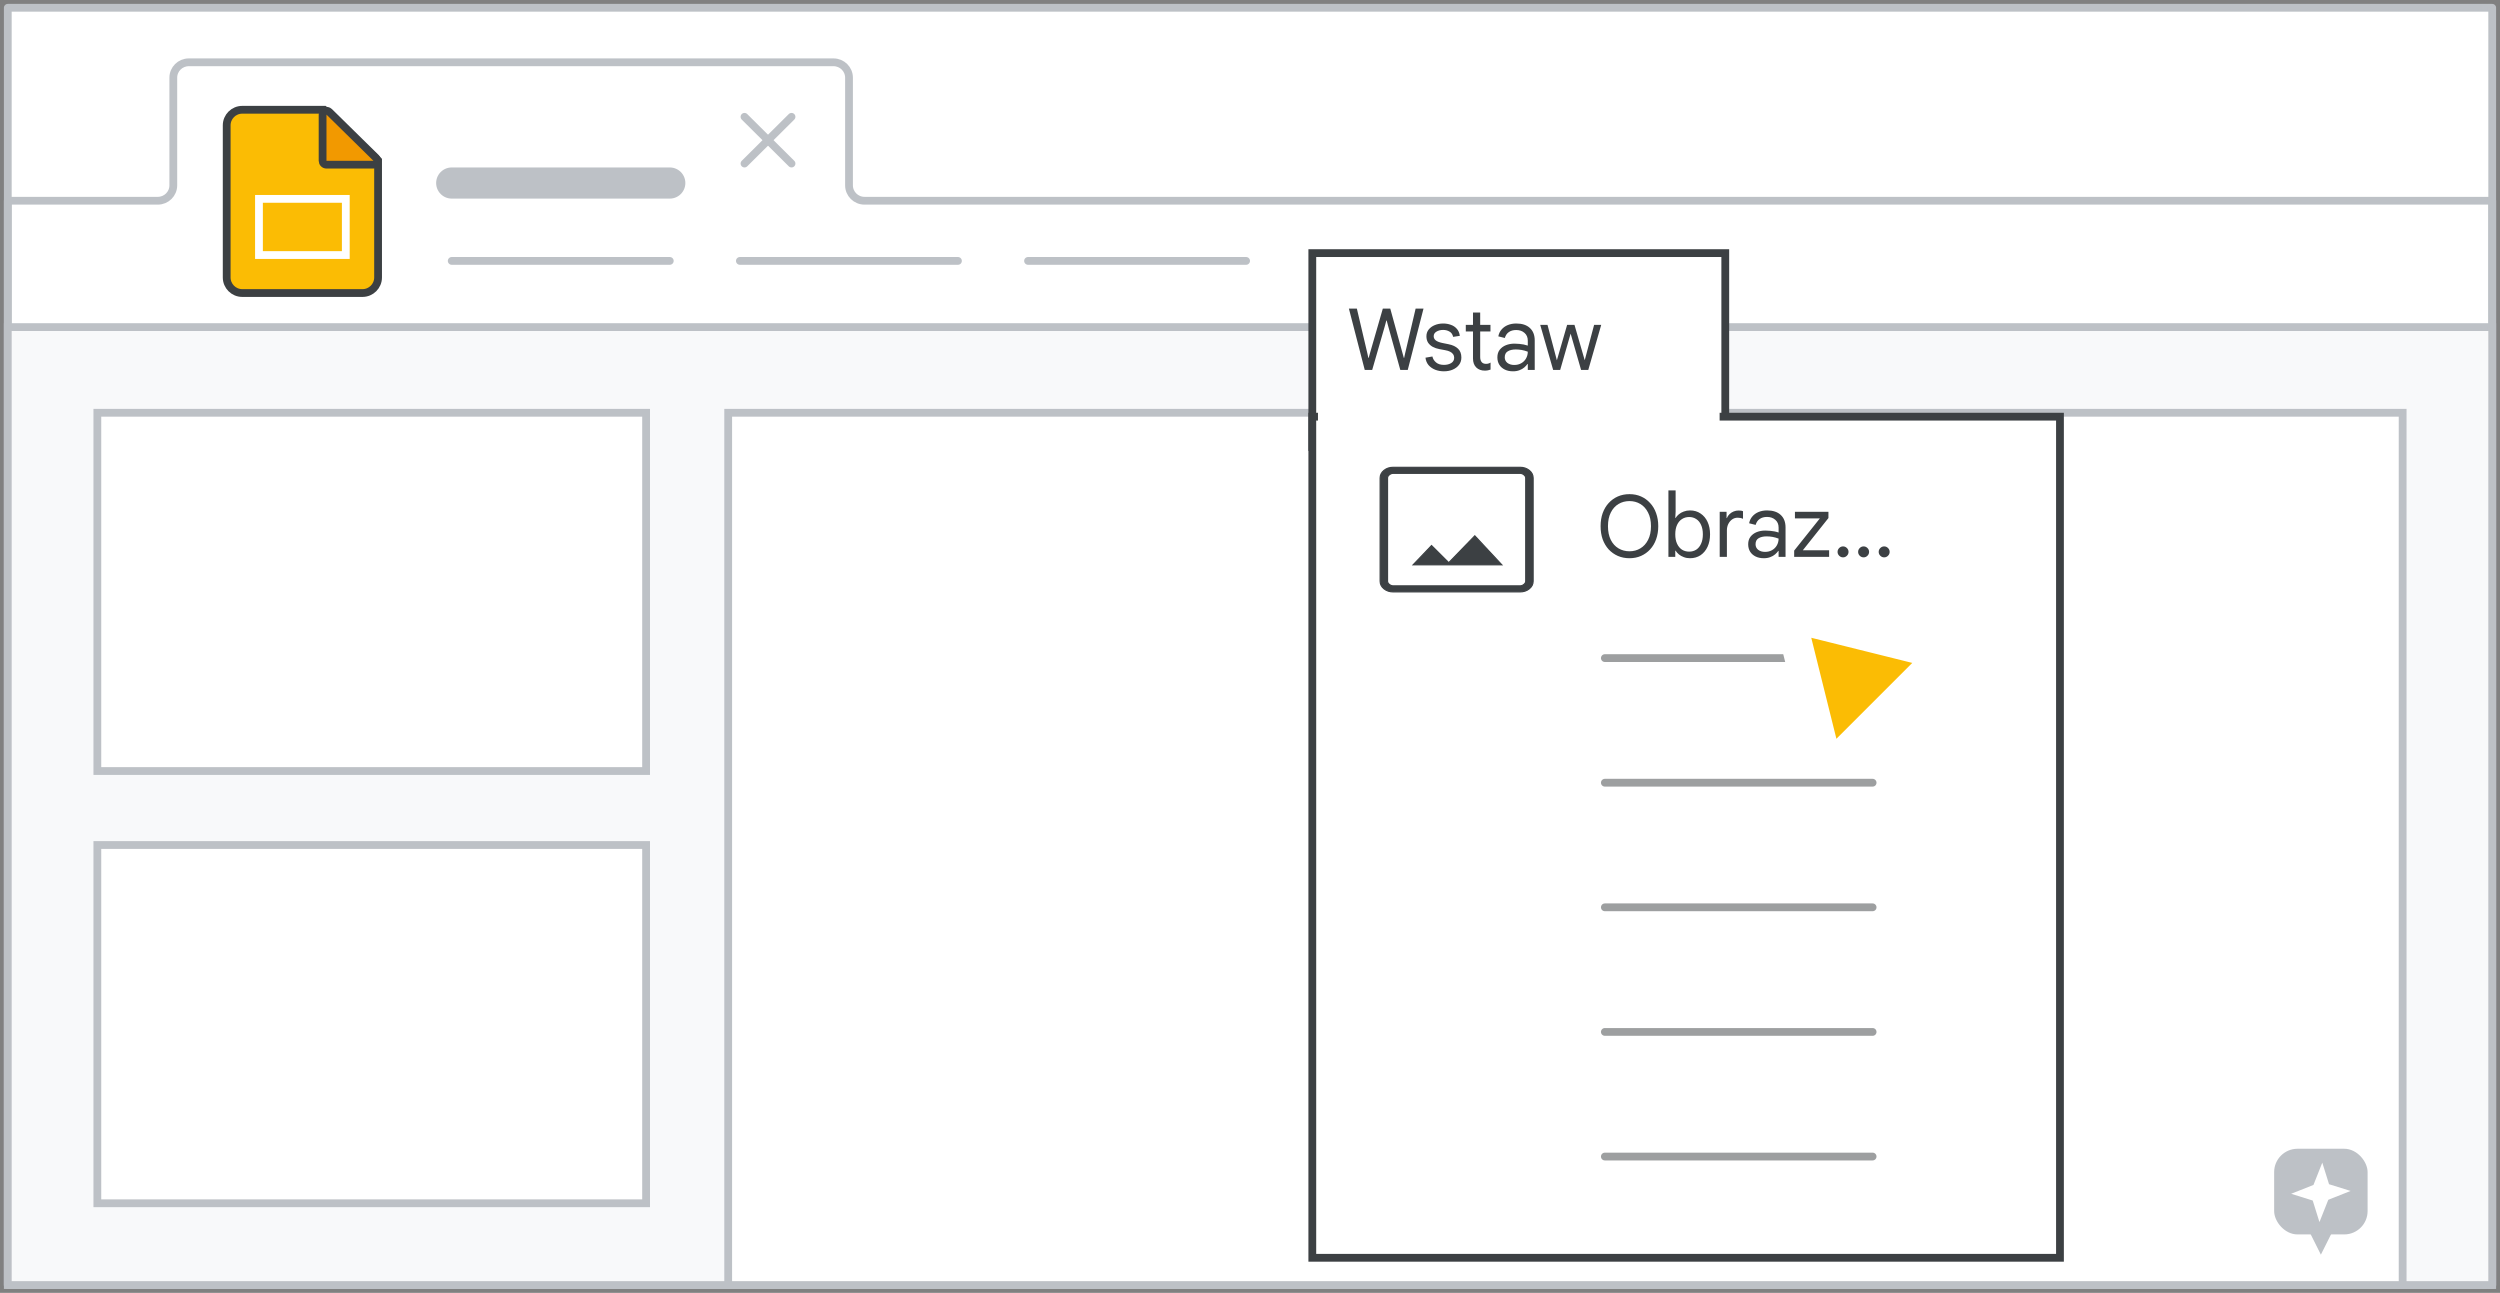<svg width="321" height="166" viewBox="0 0 321 166" fill="none" xmlns="http://www.w3.org/2000/svg">
<rect x="0" y="0" width="321" height="166" fill="#808080" stroke="none"/>
<g id="slides-presentations-add-images" clip-path="url(#clip0_6316_5208)">
<rect id="border-copy" x="1" y="1" width="319" height="164" fill="white" stroke="#BDC1C6" stroke-linejoin="round"/>
<path id="border-copy_2" d="M1 25.774H20.264C21.362 25.774 22.252 24.889 22.252 23.799V9.975C22.252 8.884 23.142 8 24.239 8H107.025C108.123 8 109.013 8.884 109.013 9.975V23.799C109.013 24.889 109.903 25.774 111 25.774H320V25.774V165H1V25.774Z" stroke="#BDC1C6" stroke-linejoin="round"/>
<rect id="sheet-border" x="1" y="42" width="319" height="123" fill="#F8F9FA" stroke="#BDC1C6"/>
<rect id="pie border" x="93.5" y="53" width="215" height="112" fill="white" stroke="#BDC1C6"/>
<g id="explore symbol grey">
<rect id="Rectangle" x="292" y="147.5" width="12" height="11" rx="3" fill="#BDC1C6"/>
<path id="Triangle" fill-rule="evenodd" clip-rule="evenodd" d="M298 161.1L300.5 156.1H295.5L298 161.1Z" fill="#BDC1C6"/>
<path id="Star" fill-rule="evenodd" clip-rule="evenodd" d="M296.953 154.148L294.182 153.282L297.048 152.148L298.182 149.282L299.048 152.053L301.818 152.918L298.953 154.052L297.818 156.918L296.953 154.148Z" fill="white"/>
</g>
<rect id="pie border copy" x="12.5" y="108.5" width="70.459" height="46" fill="white" stroke="#BDC1C6"/>
<rect id="pie border copy 2" x="12.5" y="53" width="70.459" height="46" fill="white" stroke="#BDC1C6"/>
<g id="Icons/close">
<path id="Line-8" d="M95.593 15L101.631 21" stroke="#BDC1C6" stroke-linecap="round"/>
<path id="Line-8_2" d="M101.631 15L95.594 21" stroke="#BDC1C6" stroke-linecap="round"/>
</g>
<g id="Slides icon - illustrated">
<path id="Rectangle_2" fill-rule="evenodd" clip-rule="evenodd" d="M29.107 16.095C29.107 14.991 30.003 14.095 31.107 14.095H41.62L48.545 20.605V35.625C48.545 36.729 47.649 37.625 46.545 37.625H31.107C30.003 37.625 29.107 36.729 29.107 35.625V16.095Z" fill="#FBBC04" stroke="#3C4043"/>
<path id="Path 5" d="M47.946 21.143C48.148 21.143 48.331 21.02 48.408 20.832C48.485 20.644 48.441 20.429 48.296 20.286L42.27 14.362C42.127 14.221 41.912 14.18 41.727 14.258C41.541 14.335 41.42 14.517 41.42 14.719V20.643C41.42 20.775 41.473 20.903 41.566 20.996C41.66 21.09 41.787 21.143 41.92 21.143H47.946Z" fill="#F29900" stroke="#3C4043" stroke-linejoin="round"/>
<rect id="Rectangle_3" x="33.252" y="25.535" width="11.148" height="7.213" stroke="white"/>
</g>
<path id="Line 5" d="M58 23.5H86" stroke="#BDC1C6" stroke-width="4" stroke-linecap="round"/>
<path id="Line 5 Copy" d="M58 33.5H86" stroke="#BDC1C6" stroke-linecap="round"/>
<path id="Line 5 Copy 2" d="M95 33.5H123" stroke="#BDC1C6" stroke-linecap="round"/>
<path id="Line 5 Copy 5" d="M132 33.5H160" stroke="#BDC1C6" stroke-linecap="round"/>
<g id="popup">
<rect id="Rectangle_4" x="168.5" y="32.5" width="53.025" height="24.9" fill="white" stroke="#3C4043"/>
<rect id="Rectangle Copy" x="168.5" y="53.5" width="96" height="108" fill="white" stroke="#3C4043"/>
<rect id="Rectangle_5" x="169.228" y="49.9" width="51.57" height="8" fill="white"/>
<g id="image_BASELINE_P900_FILL0_wght200_GRAD0_opsz48">
<g id="Shape">
<path fill-rule="evenodd" clip-rule="evenodd" d="M177.7 75.6C178.028 75.867 178.427 76 178.897 76H195.166C195.637 76 196.036 75.867 196.363 75.6C196.691 75.333 196.855 75.008 196.855 74.625V61.375C196.855 60.992 196.691 60.667 196.363 60.4C196.036 60.133 195.637 60 195.166 60H178.897C178.427 60 178.028 60.133 177.7 60.4C177.373 60.667 177.209 60.992 177.209 61.375V74.625C177.209 75.008 177.373 75.333 177.7 75.6ZM195.166 75.225H178.897C178.713 75.225 178.544 75.162 178.391 75.037C178.237 74.912 178.16 74.775 178.16 74.625V61.375C178.16 61.225 178.237 61.087 178.391 60.962C178.544 60.837 178.713 60.775 178.897 60.775H195.166C195.35 60.775 195.519 60.837 195.673 60.962C195.826 61.087 195.903 61.225 195.903 61.375V74.625C195.903 74.775 195.826 74.912 195.673 75.037C195.519 75.162 195.35 75.225 195.166 75.225ZM181.445 72.525H192.833L189.365 68.8L186.019 72.25L183.809 70.05L181.445 72.525Z" fill="#3C4043"/>
<path d="M177.7 75.6L177.747 75.542L177.7 75.6ZM196.363 75.6L196.411 75.658L196.363 75.6ZM196.363 60.4L196.411 60.342V60.342L196.363 60.4ZM177.7 60.4L177.747 60.458V60.458L177.7 60.4ZM195.673 60.962L195.72 60.904V60.904L195.673 60.962ZM195.673 75.037L195.72 75.096V75.096L195.673 75.037ZM192.833 72.525V72.6H193.006L192.888 72.474L192.833 72.525ZM181.445 72.525L181.391 72.473L181.27 72.6H181.445V72.525ZM189.365 68.8L189.42 68.749L189.366 68.691L189.311 68.748L189.365 68.8ZM186.019 72.25L185.966 72.303L186.02 72.357L186.073 72.302L186.019 72.25ZM183.809 70.05L183.862 69.997L183.807 69.943L183.755 69.998L183.809 70.05ZM178.897 75.925C178.442 75.925 178.06 75.796 177.747 75.542L177.653 75.658C177.995 75.937 178.411 76.075 178.897 76.075V75.925ZM195.166 75.925H178.897V76.075H195.166V75.925ZM196.316 75.542C196.004 75.796 195.622 75.925 195.166 75.925V76.075C195.652 76.075 196.068 75.937 196.411 75.658L196.316 75.542ZM196.78 74.625C196.78 74.983 196.628 75.288 196.316 75.542L196.411 75.658C196.754 75.379 196.93 75.033 196.93 74.625H196.78ZM196.78 61.375V74.625H196.93V61.375H196.78ZM196.316 60.458C196.628 60.712 196.78 61.017 196.78 61.375H196.93C196.93 60.967 196.754 60.621 196.411 60.342L196.316 60.458ZM195.166 60.075C195.622 60.075 196.004 60.204 196.316 60.458L196.411 60.342C196.068 60.063 195.652 59.925 195.166 59.925V60.075ZM178.897 60.075H195.166V59.925H178.897V60.075ZM177.747 60.458C178.06 60.204 178.442 60.075 178.897 60.075V59.925C178.411 59.925 177.995 60.063 177.653 60.342L177.747 60.458ZM177.284 61.375C177.284 61.017 177.436 60.712 177.747 60.458L177.653 60.342C177.31 60.621 177.134 60.967 177.134 61.375H177.284ZM177.284 74.625V61.375H177.134V74.625H177.284ZM177.747 75.542C177.436 75.288 177.284 74.983 177.284 74.625H177.134C177.134 75.033 177.31 75.379 177.653 75.658L177.747 75.542ZM178.897 75.3H195.166V75.15H178.897V75.3ZM178.343 75.096C178.509 75.231 178.694 75.3 178.897 75.3V75.15C178.731 75.15 178.579 75.094 178.438 74.979L178.343 75.096ZM178.085 74.625C178.085 74.804 178.178 74.961 178.343 75.096L178.438 74.979C178.296 74.864 178.235 74.746 178.235 74.625H178.085ZM178.085 61.375V74.625H178.235V61.375H178.085ZM178.343 60.904C178.178 61.039 178.085 61.196 178.085 61.375H178.235C178.235 61.254 178.296 61.136 178.438 61.021L178.343 60.904ZM178.897 60.7C178.694 60.7 178.509 60.769 178.343 60.904L178.438 61.021C178.579 60.906 178.731 60.85 178.897 60.85V60.7ZM195.166 60.7H178.897V60.85H195.166V60.7ZM195.72 60.904C195.554 60.769 195.369 60.7 195.166 60.7V60.85C195.332 60.85 195.484 60.906 195.625 61.021L195.72 60.904ZM195.978 61.375C195.978 61.196 195.885 61.039 195.72 60.904L195.625 61.021C195.767 61.136 195.828 61.254 195.828 61.375H195.978ZM195.978 74.625V61.375H195.828V74.625H195.978ZM195.72 75.096C195.885 74.961 195.978 74.804 195.978 74.625H195.828C195.828 74.746 195.767 74.864 195.625 74.979L195.72 75.096ZM195.166 75.3C195.369 75.3 195.554 75.231 195.72 75.096L195.625 74.979C195.484 75.094 195.332 75.15 195.166 75.15V75.3ZM192.833 72.45H181.445V72.6H192.833V72.45ZM189.31 68.851L192.779 72.576L192.888 72.474L189.42 68.749L189.31 68.851ZM186.073 72.302L189.419 68.852L189.311 68.748L185.965 72.198L186.073 72.302ZM183.756 70.103L185.966 72.303L186.072 72.197L183.862 69.997L183.756 70.103ZM181.499 72.577L183.863 70.102L183.755 69.998L181.391 72.473L181.499 72.577Z" fill="#3C4043"/>
</g>
</g>
<path id="Line 5 Copy 4" opacity="0.5" d="M206.063 84.5H240.443" stroke="#3C4043" stroke-linecap="round"/>
<path id="Line 5 Copy 6" opacity="0.5" d="M206.063 116.5H240.443" stroke="#3C4043" stroke-linecap="round"/>
<path id="Line 5 Copy 7" opacity="0.5" d="M206.063 132.5H240.443" stroke="#3C4043" stroke-linecap="round"/>
<path id="Line 5 Copy 10" opacity="0.5" d="M206.063 100.5H240.443" stroke="#3C4043" stroke-linecap="round"/>
<path id="Line 5 Copy 8" opacity="0.5" d="M206.063 148.5H240.443" stroke="#3C4043" stroke-linecap="round"/>
</g>
<g id="Cursor ">
<g id="Union">
<mask id="path-29-outside-1_6316_5208" maskUnits="userSpaceOnUse" x="219.538" y="69.085" width="44.548" height="44.548" fill="black">
<rect fill="white" x="219.538" y="69.085" width="44.548" height="44.548"/>
<path fill-rule="evenodd" clip-rule="evenodd" d="M231.436 79.547C230.704 79.365 230.042 80.027 230.224 80.759L234.281 97.059C234.469 97.814 235.409 98.074 235.959 97.524L240.639 92.844L251.089 103.294C251.87 104.075 253.136 104.075 253.917 103.294C254.698 102.513 254.698 101.247 253.917 100.466L243.468 90.016L248.202 85.282C248.751 84.732 248.491 83.792 247.736 83.604L231.436 79.547Z"/>
</mask>
<path fill-rule="evenodd" clip-rule="evenodd" d="M231.436 79.547C230.704 79.365 230.042 80.027 230.224 80.759L234.281 97.059C234.469 97.814 235.409 98.074 235.959 97.524L240.639 92.844L251.089 103.294C251.87 104.075 253.136 104.075 253.917 103.294C254.698 102.513 254.698 101.247 253.917 100.466L243.468 90.016L248.202 85.282C248.751 84.732 248.491 83.792 247.736 83.604L231.436 79.547Z" fill="#FBBC04"/>
<path d="M230.224 80.759L232.165 80.276L232.165 80.276L230.224 80.759ZM231.436 79.547L231.919 77.606L231.919 77.606L231.436 79.547ZM234.281 97.059L236.222 96.576L236.222 96.576L234.281 97.059ZM240.639 92.844L242.053 91.43L240.639 90.016L239.225 91.43L240.639 92.844ZM243.468 90.016L242.053 88.602L240.639 90.016L242.053 91.43L243.468 90.016ZM247.736 83.604L247.253 85.545H247.253L247.736 83.604ZM232.165 80.276C232.347 81.008 231.685 81.67 230.953 81.488L231.919 77.606C229.724 77.06 227.737 79.047 228.283 81.242L232.165 80.276ZM236.222 96.576L232.165 80.276L228.283 81.242L232.341 97.542L236.222 96.576ZM234.545 96.11C235.095 95.56 236.034 95.821 236.222 96.576L232.341 97.542C232.904 99.806 235.723 100.588 237.373 98.939L234.545 96.11ZM239.225 91.43L234.545 96.11L237.373 98.939L242.053 94.258L239.225 91.43ZM252.503 101.88L242.053 91.43L239.225 94.258L249.675 104.708L252.503 101.88ZM252.503 101.88L249.675 104.708C251.237 106.27 253.77 106.27 255.332 104.708L252.503 101.88ZM252.503 101.88L252.503 101.88L255.332 104.708C256.894 103.146 256.894 100.613 255.332 99.051L252.503 101.88ZM242.053 91.43L252.503 101.88L255.332 99.051L244.882 88.602L242.053 91.43ZM246.787 83.868L242.053 88.602L244.882 91.43L249.616 86.696L246.787 83.868ZM247.253 85.545C246.498 85.357 246.237 84.418 246.787 83.868L249.616 86.696C251.266 85.046 250.483 82.227 248.219 81.663L247.253 85.545ZM230.953 81.488L247.253 85.545L248.219 81.663L231.919 77.606L230.953 81.488Z" fill="white" mask="url(#path-29-outside-1_6316_5208)"/>
</g>
</g>
<path id="Image..." d="M209.224 71.676C208.681 71.676 208.183 71.577 207.728 71.379C207.281 71.181 206.888 70.902 206.551 70.543C206.221 70.176 205.964 69.744 205.781 69.245C205.605 68.739 205.517 68.178 205.517 67.562C205.517 66.946 205.605 66.389 205.781 65.89C205.964 65.384 206.221 64.951 206.551 64.592C206.888 64.225 207.281 63.943 207.728 63.745C208.183 63.547 208.681 63.448 209.224 63.448C209.767 63.448 210.262 63.547 210.709 63.745C211.156 63.943 211.545 64.225 211.875 64.592C212.212 64.951 212.469 65.384 212.645 65.89C212.828 66.389 212.92 66.946 212.92 67.562C212.92 68.178 212.828 68.739 212.645 69.245C212.469 69.744 212.212 70.176 211.875 70.543C211.545 70.902 211.156 71.181 210.709 71.379C210.262 71.577 209.767 71.676 209.224 71.676ZM209.224 70.785C209.745 70.785 210.21 70.66 210.621 70.411C211.039 70.162 211.369 69.799 211.611 69.322C211.86 68.838 211.985 68.251 211.985 67.562C211.985 66.873 211.86 66.29 211.611 65.813C211.369 65.329 211.039 64.962 210.621 64.713C210.21 64.464 209.745 64.339 209.224 64.339C208.703 64.339 208.234 64.464 207.816 64.713C207.398 64.962 207.068 65.329 206.826 65.813C206.584 66.29 206.463 66.873 206.463 67.562C206.463 68.251 206.584 68.838 206.826 69.322C207.068 69.799 207.398 70.162 207.816 70.411C208.234 70.66 208.703 70.785 209.224 70.785ZM216.986 71.676C216.7 71.676 216.436 71.628 216.194 71.533C215.952 71.445 215.743 71.328 215.567 71.181C215.391 71.034 215.251 70.877 215.149 70.708H215.105V71.5H214.225V62.964H215.149V65.714L215.105 66.506H215.149C215.251 66.337 215.391 66.18 215.567 66.033C215.743 65.886 215.952 65.769 216.194 65.681C216.443 65.586 216.711 65.538 216.997 65.538C217.517 65.538 217.968 65.67 218.35 65.934C218.738 66.191 219.039 66.55 219.252 67.012C219.464 67.467 219.571 67.998 219.571 68.607C219.571 69.208 219.464 69.74 219.252 70.202C219.039 70.664 218.738 71.027 218.35 71.291C217.961 71.548 217.506 71.676 216.986 71.676ZM216.887 70.829C217.231 70.829 217.536 70.745 217.8 70.576C218.064 70.4 218.269 70.147 218.416 69.817C218.57 69.487 218.647 69.084 218.647 68.607C218.647 68.13 218.57 67.727 218.416 67.397C218.269 67.067 218.064 66.818 217.8 66.649C217.536 66.473 217.231 66.385 216.887 66.385C216.542 66.385 216.234 66.473 215.963 66.649C215.699 66.818 215.49 67.067 215.336 67.397C215.182 67.727 215.105 68.13 215.105 68.607C215.105 69.084 215.182 69.487 215.336 69.817C215.49 70.147 215.699 70.4 215.963 70.576C216.234 70.745 216.542 70.829 216.887 70.829ZM220.81 71.5V65.714H221.69V66.517H221.734C221.807 66.326 221.921 66.158 222.075 66.011C222.229 65.864 222.405 65.751 222.603 65.67C222.808 65.589 223.017 65.549 223.23 65.549C223.369 65.549 223.483 65.556 223.571 65.571C223.659 65.586 223.736 65.608 223.802 65.637V66.616C223.699 66.565 223.589 66.528 223.472 66.506C223.354 66.484 223.233 66.473 223.109 66.473C222.852 66.473 222.617 66.546 222.405 66.693C222.199 66.84 222.034 67.038 221.91 67.287C221.792 67.529 221.734 67.797 221.734 68.09V71.5H220.81ZM226.469 71.676C226.073 71.676 225.724 71.603 225.424 71.456C225.123 71.309 224.888 71.104 224.72 70.84C224.551 70.569 224.467 70.25 224.467 69.883C224.467 69.494 224.566 69.172 224.764 68.915C224.969 68.651 225.237 68.453 225.567 68.321C225.904 68.189 226.267 68.123 226.656 68.123C226.883 68.123 227.092 68.134 227.283 68.156C227.481 68.171 227.668 68.196 227.844 68.233C228.027 68.27 228.203 68.317 228.372 68.376V67.738C228.372 67.32 228.232 66.99 227.954 66.748C227.675 66.499 227.319 66.374 226.887 66.374C226.505 66.374 226.19 66.462 225.941 66.638C225.691 66.807 225.519 67.06 225.424 67.397L224.588 67.188C224.654 66.843 224.793 66.55 225.006 66.308C225.218 66.059 225.486 65.868 225.809 65.736C226.139 65.604 226.498 65.538 226.887 65.538C227.642 65.538 228.225 65.729 228.636 66.11C229.054 66.491 229.263 67.027 229.263 67.716V71.5H228.372V70.741H228.328C228.225 70.888 228.089 71.034 227.921 71.181C227.752 71.328 227.547 71.445 227.305 71.533C227.07 71.628 226.791 71.676 226.469 71.676ZM226.634 70.862C226.971 70.862 227.268 70.789 227.525 70.642C227.789 70.495 227.994 70.294 228.141 70.037C228.295 69.773 228.372 69.48 228.372 69.157C228.1 69.054 227.84 68.981 227.591 68.937C227.341 68.893 227.085 68.871 226.821 68.871C226.403 68.871 226.062 68.952 225.798 69.113C225.541 69.267 225.413 69.524 225.413 69.883C225.413 70.176 225.526 70.415 225.754 70.598C225.988 70.774 226.282 70.862 226.634 70.862ZM230.371 71.5V70.697L233.671 66.561H230.47V65.714H234.771V66.517L231.482 70.653H234.859V71.5H230.371ZM236.647 71.566C236.457 71.566 236.292 71.496 236.152 71.357C236.013 71.218 235.943 71.053 235.943 70.862C235.943 70.671 236.013 70.506 236.152 70.367C236.292 70.228 236.457 70.158 236.647 70.158C236.838 70.158 237.003 70.228 237.142 70.367C237.282 70.506 237.351 70.671 237.351 70.862C237.351 71.053 237.282 71.218 237.142 71.357C237.003 71.496 236.838 71.566 236.647 71.566ZM239.287 71.566C239.097 71.566 238.932 71.496 238.792 71.357C238.653 71.218 238.583 71.053 238.583 70.862C238.583 70.671 238.653 70.506 238.792 70.367C238.932 70.228 239.097 70.158 239.287 70.158C239.478 70.158 239.643 70.228 239.782 70.367C239.922 70.506 239.991 70.671 239.991 70.862C239.991 71.053 239.922 71.218 239.782 71.357C239.643 71.496 239.478 71.566 239.287 71.566ZM241.927 71.566C241.737 71.566 241.572 71.496 241.432 71.357C241.293 71.218 241.223 71.053 241.223 70.862C241.223 70.671 241.293 70.506 241.432 70.367C241.572 70.228 241.737 70.158 241.927 70.158C242.118 70.158 242.283 70.228 242.422 70.367C242.562 70.506 242.631 70.671 242.631 70.862C242.631 71.053 242.562 71.218 242.422 71.357C242.283 71.496 242.118 71.566 241.927 71.566Z" fill="#3C4043"/>
<path id="Insert" d="M175.233 47.5L173.198 39.624H174.221L175.574 45.388L175.695 45.949H175.739L175.893 45.388L177.554 39.624H178.511L180.095 45.388L180.249 45.949H180.293L180.414 45.388L181.767 39.624H182.779L180.755 47.5H179.798L178.225 41.813L178.049 41.153H178.005L177.829 41.813L176.19 47.5H175.233ZM185.396 47.676C185 47.676 184.63 47.61 184.285 47.478C183.941 47.339 183.655 47.141 183.427 46.884C183.207 46.62 183.075 46.301 183.031 45.927L183.922 45.773C183.981 46.066 184.135 46.319 184.384 46.532C184.634 46.745 184.971 46.851 185.396 46.851C185.763 46.851 186.075 46.774 186.331 46.62C186.588 46.459 186.716 46.231 186.716 45.938C186.716 45.762 186.672 45.612 186.584 45.487C186.496 45.355 186.364 45.245 186.188 45.157C186.02 45.069 185.803 45.003 185.539 44.959L184.824 44.827C184.502 44.768 184.212 44.669 183.955 44.53C183.706 44.391 183.508 44.211 183.361 43.991C183.222 43.764 183.152 43.492 183.152 43.177C183.152 42.847 183.248 42.561 183.438 42.319C183.636 42.07 183.897 41.879 184.219 41.747C184.549 41.608 184.909 41.538 185.297 41.538C185.649 41.538 185.976 41.593 186.276 41.703C186.584 41.806 186.841 41.974 187.046 42.209C187.259 42.436 187.391 42.741 187.442 43.122L186.584 43.254C186.511 42.931 186.353 42.704 186.111 42.572C185.877 42.433 185.605 42.363 185.297 42.363C184.96 42.363 184.674 42.436 184.439 42.583C184.205 42.722 184.087 42.917 184.087 43.166C184.087 43.386 184.175 43.566 184.351 43.705C184.527 43.844 184.806 43.954 185.187 44.035L186.001 44.2C186.522 44.303 186.925 44.493 187.211 44.772C187.497 45.043 187.64 45.421 187.64 45.905C187.64 46.264 187.541 46.576 187.343 46.84C187.145 47.104 186.878 47.309 186.54 47.456C186.203 47.603 185.822 47.676 185.396 47.676ZM188.208 42.561V41.714H189.132V40.13H190.056V41.714H191.376V42.561H190.056V45.839C190.056 46.118 190.118 46.334 190.243 46.488C190.367 46.642 190.554 46.719 190.804 46.719C190.928 46.719 191.035 46.704 191.123 46.675C191.218 46.646 191.306 46.605 191.387 46.554V47.456C191.291 47.493 191.189 47.522 191.079 47.544C190.969 47.573 190.826 47.588 190.65 47.588C190.195 47.588 189.828 47.452 189.55 47.181C189.271 46.902 189.132 46.517 189.132 46.026V42.561H188.208ZM194.265 47.676C193.869 47.676 193.52 47.603 193.22 47.456C192.919 47.309 192.684 47.104 192.516 46.84C192.347 46.569 192.263 46.25 192.263 45.883C192.263 45.494 192.362 45.172 192.56 44.915C192.765 44.651 193.033 44.453 193.363 44.321C193.7 44.189 194.063 44.123 194.452 44.123C194.679 44.123 194.888 44.134 195.079 44.156C195.277 44.171 195.464 44.196 195.64 44.233C195.823 44.27 195.999 44.317 196.168 44.376V43.738C196.168 43.32 196.028 42.99 195.75 42.748C195.471 42.499 195.115 42.374 194.683 42.374C194.301 42.374 193.986 42.462 193.737 42.638C193.487 42.807 193.315 43.06 193.22 43.397L192.384 43.188C192.45 42.843 192.589 42.55 192.802 42.308C193.014 42.059 193.282 41.868 193.605 41.736C193.935 41.604 194.294 41.538 194.683 41.538C195.438 41.538 196.021 41.729 196.432 42.11C196.85 42.491 197.059 43.027 197.059 43.716V47.5H196.168V46.741H196.124C196.021 46.888 195.885 47.034 195.717 47.181C195.548 47.328 195.343 47.445 195.101 47.533C194.866 47.628 194.587 47.676 194.265 47.676ZM194.43 46.862C194.767 46.862 195.064 46.789 195.321 46.642C195.585 46.495 195.79 46.294 195.937 46.037C196.091 45.773 196.168 45.48 196.168 45.157C195.896 45.054 195.636 44.981 195.387 44.937C195.137 44.893 194.881 44.871 194.617 44.871C194.199 44.871 193.858 44.952 193.594 45.113C193.337 45.267 193.209 45.524 193.209 45.883C193.209 46.176 193.322 46.415 193.55 46.598C193.784 46.774 194.078 46.862 194.43 46.862ZM199.425 47.5L197.764 41.714H198.699L199.898 46.246H199.909L201.218 41.714H202.164L203.473 46.235H203.484L204.683 41.714H205.596L203.935 47.5H203.011L201.669 42.836L200.327 47.5H199.425Z" fill="#3C4043"/>
</g>
<defs>
<clipPath id="clip0_6316_5208">
<rect width="321" height="166" fill="white"/>
</clipPath>
</defs>
</svg>
